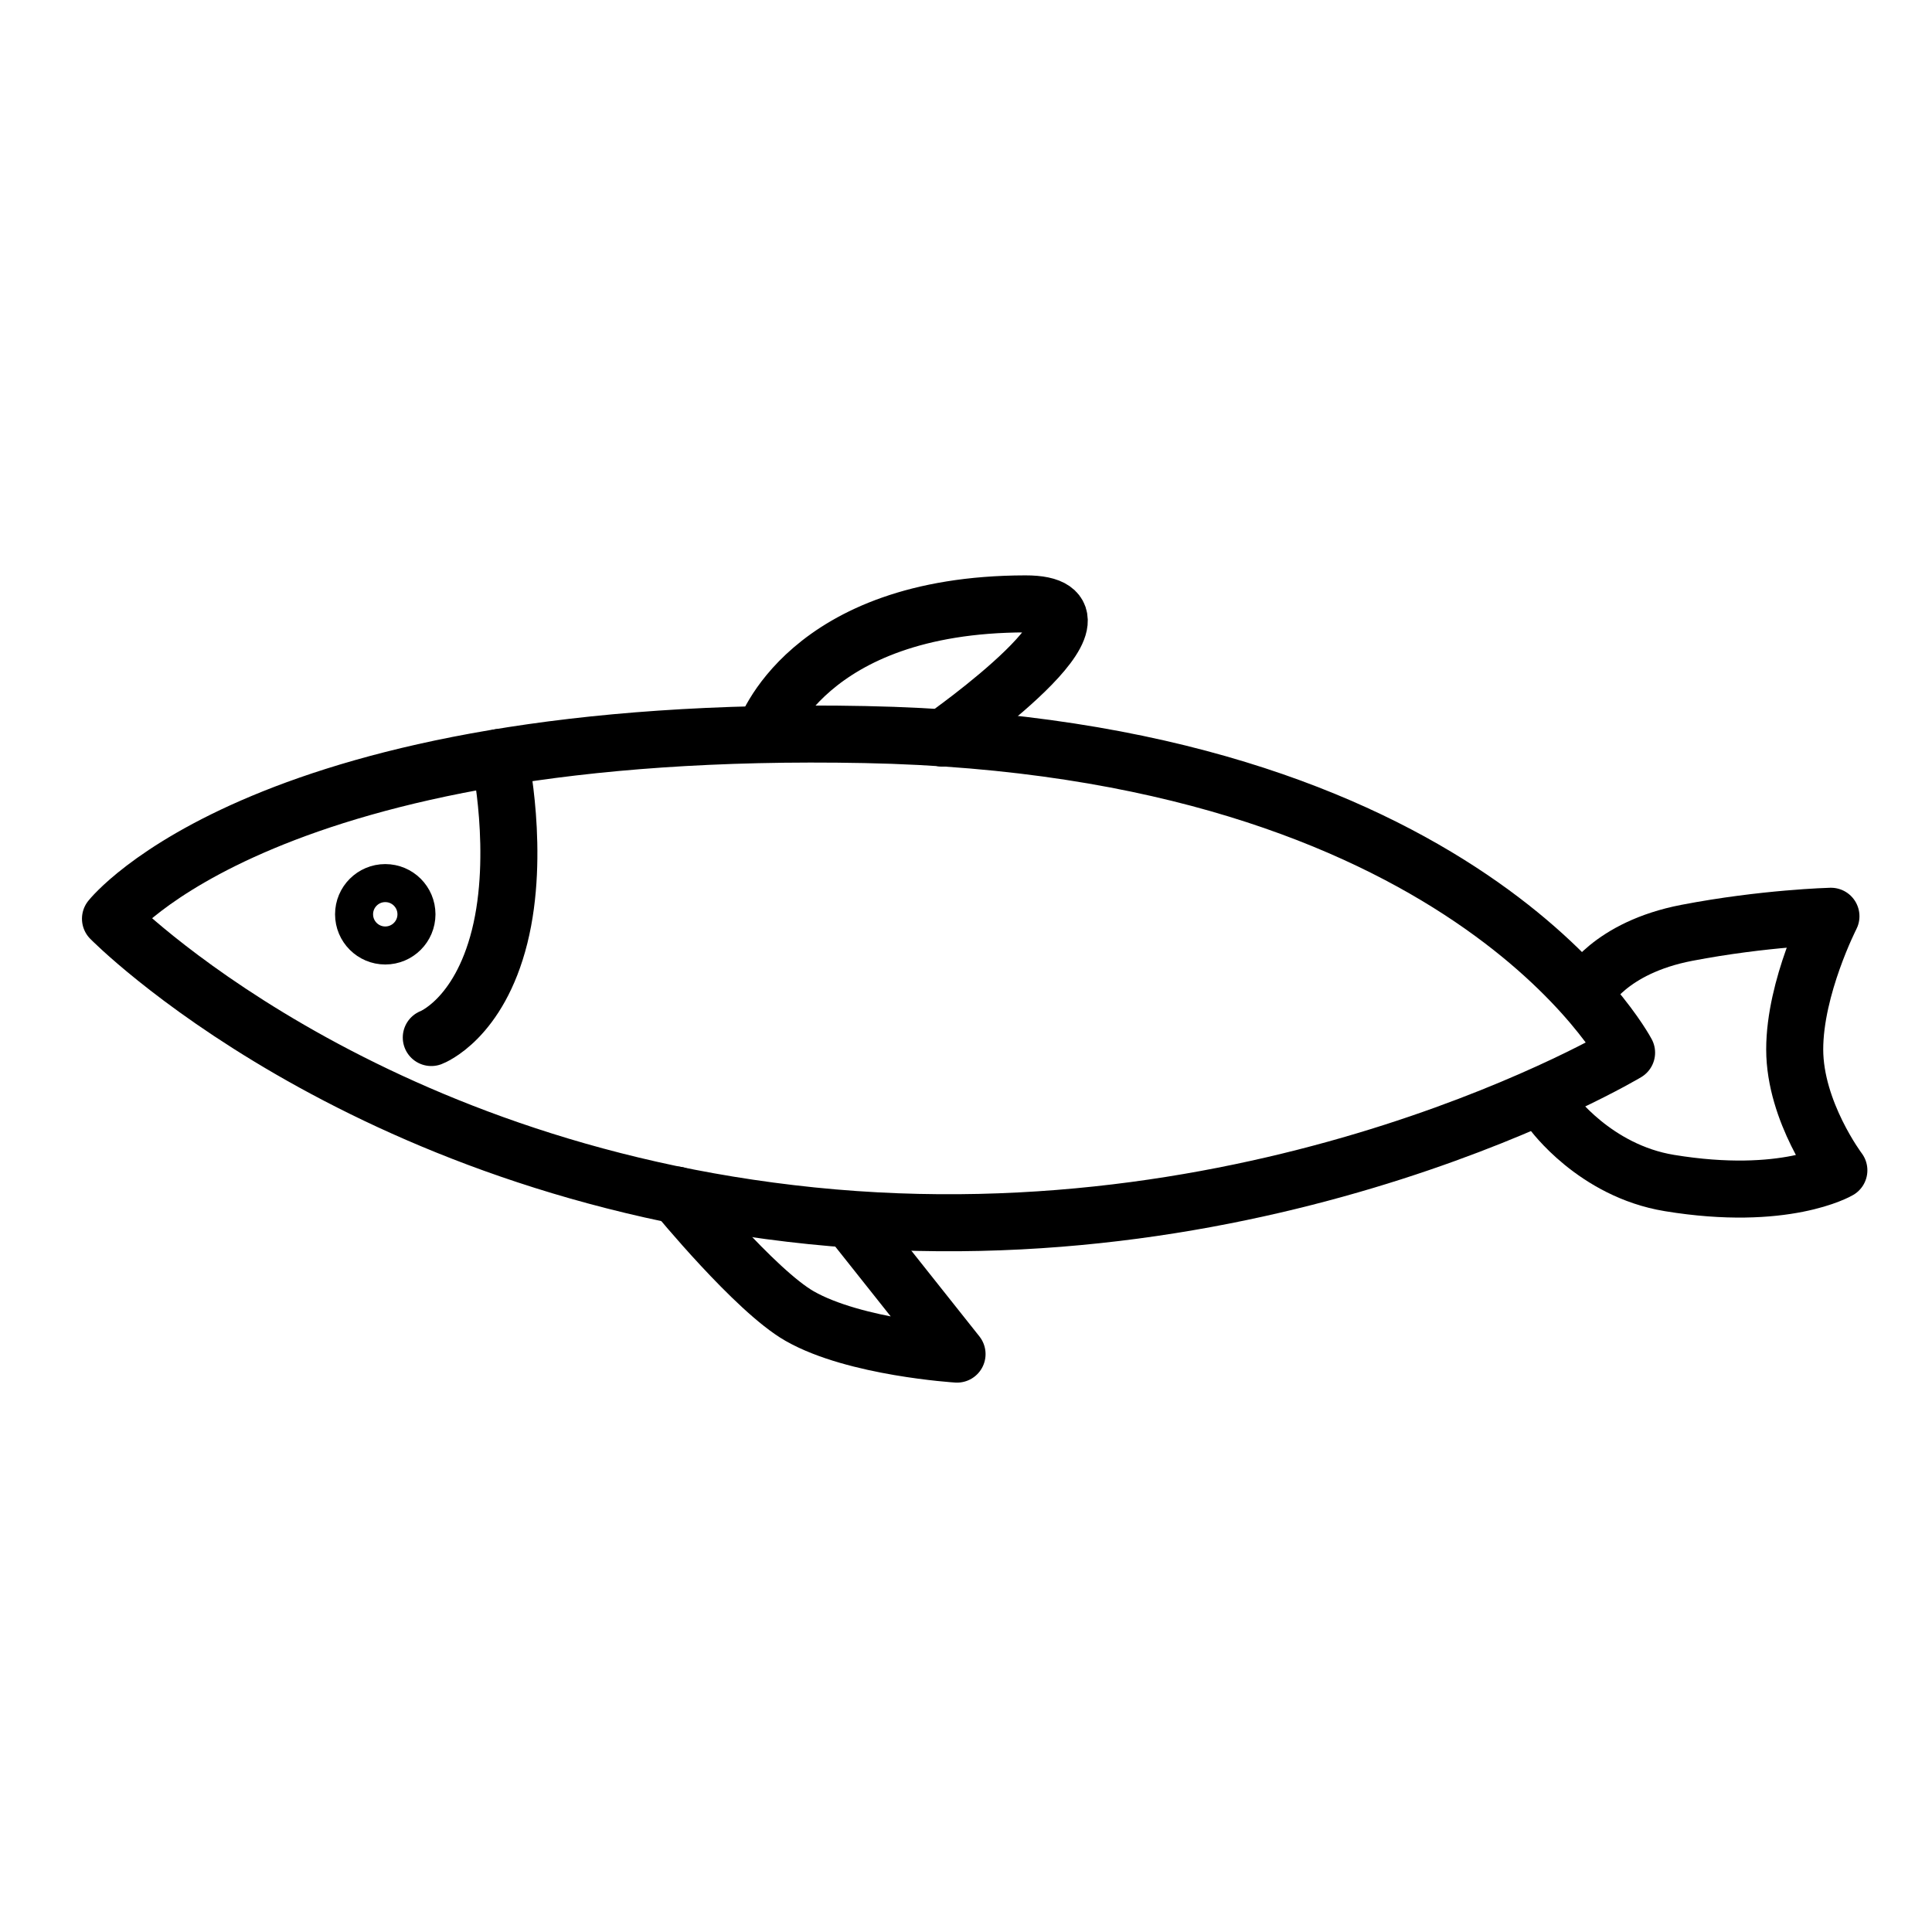 <?xml version="1.0" encoding="UTF-8"?>
<!-- The Best Svg Icon site in the world: iconSvg.co, Visit us! https://iconsvg.co -->
<svg width="800px" height="800px" version="1.1" viewBox="144 144 512 512" xmlns="http://www.w3.org/2000/svg">
 <g fill="none" stroke="#000000" stroke-linecap="round" stroke-linejoin="round" stroke-miterlimit="10">
  <path transform="matrix(5.038 0 0 5.038 148.09 148.09)" d="m5 47.516s12.931 13.169 36.877 15.625c24.376 2.499 42.873-8.58 42.873-8.58s-8.5-16.109-40.062-16.733c-31.563-0.624-39.688 9.688-39.688 9.688z" stroke-width="3"/>
  <path transform="matrix(5.038 0 0 5.038 148.09 148.09)" d="m25.471 39.031s1.093 5.048 0 9.422c-1.095 4.374-3.596 5.311-3.596 5.311" stroke-width="3"/>
  <path transform="matrix(5.038 0 0 5.038 148.09 148.09)" d="m39.375 37.801s2.183-6.827 13.752-6.847c5.778-0.01-4.348 7.062-4.348 7.062" stroke-width="3"/>
  <path transform="matrix(5.038 0 0 5.038 148.09 148.09)" d="m34.785 62.052s4.124 5.028 6.465 6.365c2.917 1.666 8.281 2 8.281 2l-5.468-6.886" stroke-width="3"/>
  <path transform="matrix(5.038 0 0 5.038 148.09 148.09)" d="m82.65 51.299s1.204-2.259 5.266-3.041c4.064-0.782 7.584-0.872 7.584-0.872s-1.906 3.723-1.906 7.004c0 3.281 2.323 6.359 2.323 6.359s-2.834 1.668-8.917 0.668c-3.93-0.646-6.167-3.75-6.167-3.75" stroke-width="3"/>
  <path transform="matrix(5.038 0 0 5.038 148.09 148.09)" d="m21.095 47.282c0 0.906-0.734 1.641-1.641 1.641-0.906 0-1.641-0.735-1.641-1.641 0-0.906 0.735-1.641 1.641-1.641 0.906 0 1.641 0.734 1.641 1.641" stroke-width="2"/>
 </g>
</svg>